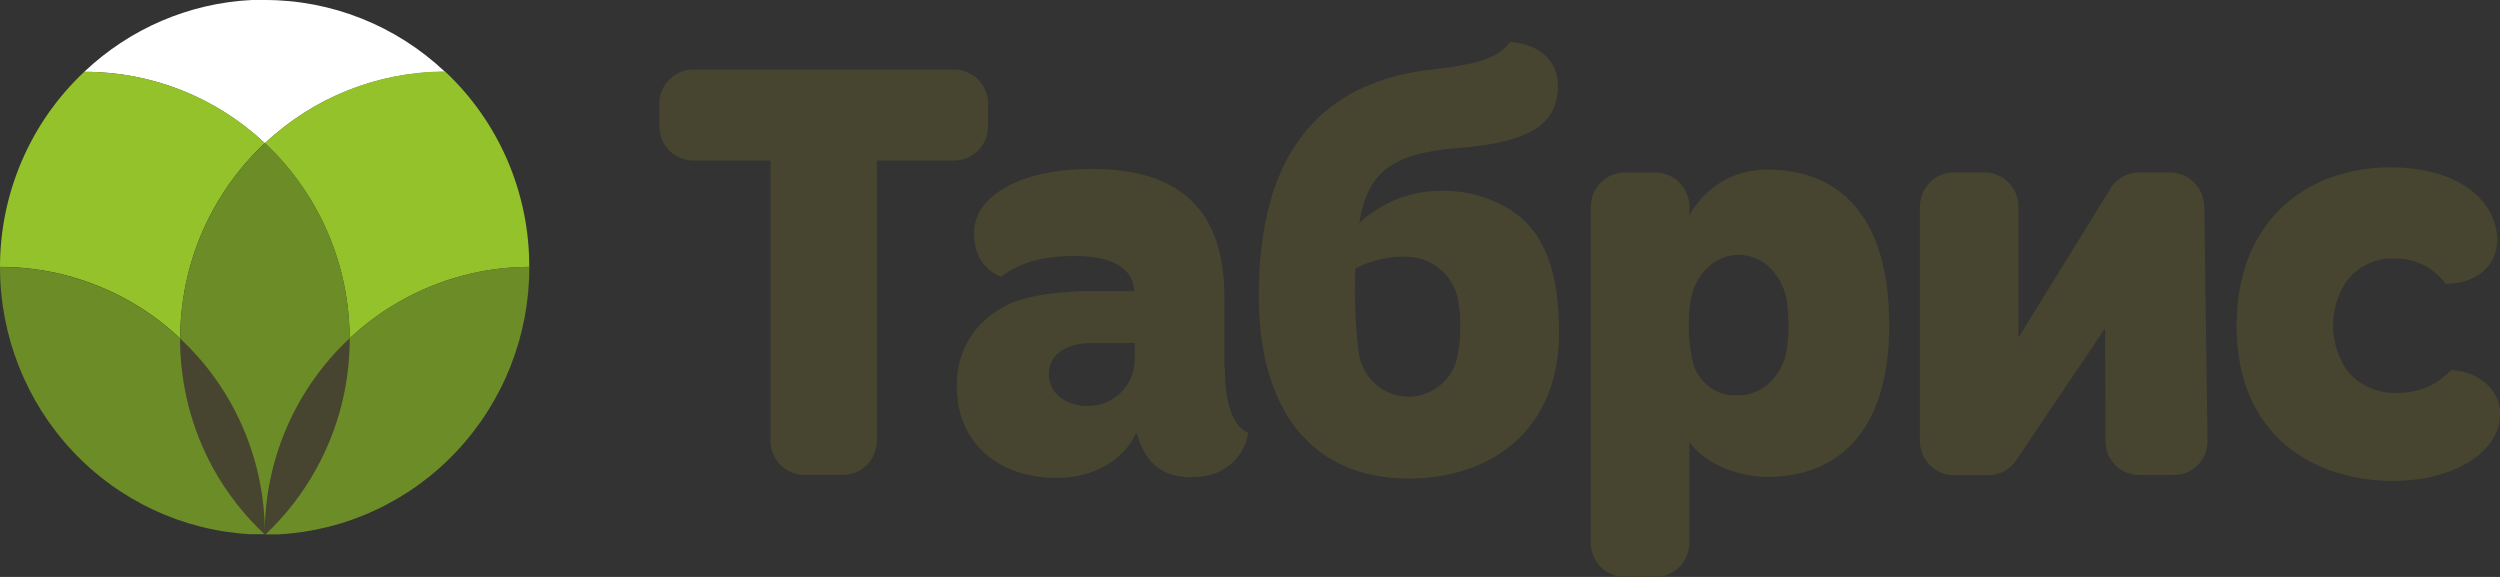 <svg width="91" height="21" viewBox="0 0 91 21" fill="none" xmlns="http://www.w3.org/2000/svg">
<rect x="0" y="0" width="91" height="21" fill="#333333" stroke="none"/>
<g clip-path="url(#clip0_1967_157)">
<path fill-rule="evenodd" clip-rule="evenodd" d="M80.237 7.517C80.23 7.188 80.096 6.874 79.863 6.642C79.631 6.411 79.318 6.28 78.991 6.277H77.864C77.635 6.278 77.411 6.342 77.217 6.463C77.022 6.584 76.865 6.757 76.761 6.963L73.471 12.289V7.517C73.47 7.189 73.34 6.874 73.109 6.642C72.879 6.41 72.567 6.278 72.242 6.277H71.114C70.788 6.278 70.477 6.41 70.246 6.642C70.016 6.874 69.886 7.189 69.885 7.517V16.053C69.886 16.382 70.015 16.697 70.246 16.93C70.476 17.163 70.788 17.295 71.114 17.296H72.371C72.572 17.297 72.77 17.247 72.948 17.152C73.125 17.058 73.277 16.921 73.389 16.753L76.626 11.947L76.64 16.047C76.638 16.209 76.668 16.371 76.728 16.521C76.789 16.672 76.878 16.809 76.991 16.924C77.104 17.04 77.238 17.132 77.387 17.195C77.535 17.258 77.694 17.29 77.855 17.291H79.132C79.294 17.291 79.454 17.259 79.604 17.197C79.753 17.134 79.888 17.042 80.002 16.926C80.116 16.81 80.206 16.672 80.266 16.521C80.326 16.37 80.356 16.207 80.353 16.044L80.237 7.517ZM34.725 2.53H25.226C24.901 2.531 24.59 2.663 24.36 2.895C24.13 3.127 24.001 3.442 24 3.77V4.604C24.002 4.932 24.132 5.246 24.361 5.478C24.591 5.71 24.902 5.842 25.226 5.844H28.046V16.044C28.047 16.374 28.177 16.689 28.408 16.922C28.639 17.155 28.951 17.286 29.278 17.288H30.688C31.014 17.286 31.326 17.155 31.556 16.922C31.786 16.689 31.916 16.373 31.917 16.044V5.844H34.736C35.061 5.842 35.373 5.711 35.603 5.479C35.833 5.247 35.963 4.932 35.965 4.604V3.77C35.964 3.442 35.834 3.127 35.604 2.895C35.373 2.663 35.062 2.531 34.736 2.53M44.567 13.407V10.832C44.567 8.027 43.332 6.149 39.738 6.149C37.02 6.149 35.455 7.207 35.455 8.471C35.455 9.421 35.931 9.862 36.436 10.072C37.039 9.629 37.792 9.318 39.109 9.318C40.344 9.318 41.252 9.683 41.283 10.599H39.551C39.478 10.599 37.86 10.599 36.82 11.025C36.693 11.085 36.566 11.151 36.45 11.219C36.418 11.242 36.384 11.262 36.349 11.279C35.875 11.561 35.484 11.966 35.217 12.452C34.949 12.937 34.814 13.486 34.826 14.041C34.826 16.235 36.478 17.396 38.441 17.396C40.197 17.396 41.074 16.403 41.347 15.771L41.39 15.794C41.672 16.784 42.236 17.37 43.363 17.37C44.807 17.37 45.337 16.403 45.433 15.751C44.97 15.561 44.587 14.898 44.587 13.41M39.743 12.485H41.305V13.071C41.305 13.297 41.261 13.522 41.174 13.73C41.087 13.939 40.961 14.129 40.801 14.287C40.641 14.446 40.452 14.571 40.243 14.656C40.035 14.74 39.812 14.782 39.588 14.778C38.776 14.778 38.178 14.297 38.178 13.623C38.178 12.821 38.926 12.485 39.743 12.485ZM89.245 13.45C88.992 13.725 88.684 13.943 88.342 14.09C87.999 14.237 87.63 14.31 87.258 14.303H87.187C86.679 14.309 86.183 14.144 85.778 13.834C85.529 13.635 85.333 13.378 85.205 13.085C85.017 12.696 84.921 12.269 84.923 11.836C84.922 11.399 85.024 10.967 85.219 10.576C85.379 10.236 85.629 9.948 85.941 9.742C85.952 9.733 85.965 9.726 85.978 9.72C85.989 9.711 86.001 9.703 86.014 9.697C86.272 9.55 86.554 9.454 86.846 9.412C86.868 9.415 86.891 9.415 86.914 9.412H86.976C87.022 9.409 87.068 9.409 87.114 9.412H87.193C87.548 9.406 87.9 9.487 88.218 9.647C88.535 9.806 88.811 10.041 89.02 10.331C90.178 10.331 90.9 9.631 90.9 8.749C90.9 7.441 89.668 6.092 86.993 6.092C84.173 6.092 81.413 7.842 81.413 11.87C81.413 15.899 84.275 17.504 87.1 17.504C89.375 17.504 91.007 16.426 91.007 15.057C91.007 14.204 90.246 13.529 89.251 13.475M55.004 7.648L54.979 7.631C54.959 7.616 54.937 7.604 54.914 7.594C54.194 7.163 53.37 6.939 52.532 6.948C51.4 6.924 50.303 7.347 49.476 8.126C49.758 6.317 50.629 5.583 53.025 5.392C55.808 5.182 56.707 4.465 56.707 3.093C56.707 2.1 55.861 1.571 54.971 1.531C54.638 1.952 54.173 2.311 52.171 2.527C47.846 2.988 45.819 5.836 45.819 10.778C45.819 14.824 47.677 17.419 51.274 17.419C54.198 17.419 56.749 15.731 56.749 12.104C56.749 9.93 56.234 8.442 55.004 7.654M53.107 12.604C53.107 12.65 53.093 12.698 53.087 12.744C53.051 13.206 52.844 13.637 52.507 13.951C52.17 14.265 51.728 14.44 51.269 14.44C50.81 14.44 50.368 14.265 50.031 13.951C49.694 13.637 49.486 13.206 49.45 12.744C49.45 12.707 49.45 12.664 49.431 12.624C49.327 11.68 49.295 10.729 49.335 9.779C49.93 9.461 50.599 9.312 51.272 9.347C51.731 9.365 52.169 9.55 52.505 9.868C52.841 10.185 53.051 10.615 53.099 11.077C53.135 11.325 53.154 11.575 53.155 11.825V11.956C53.155 12.18 53.14 12.403 53.11 12.624M64.356 6.175C63.774 6.162 63.2 6.31 62.695 6.604C62.191 6.897 61.775 7.324 61.495 7.839V7.523C61.493 7.194 61.363 6.878 61.132 6.646C60.901 6.413 60.589 6.281 60.262 6.28H59.135C58.809 6.281 58.496 6.413 58.266 6.646C58.036 6.879 57.906 7.194 57.905 7.523V19.757C57.906 20.086 58.036 20.402 58.266 20.635C58.496 20.867 58.809 20.999 59.135 21.001H60.262C60.589 20.999 60.901 20.868 61.132 20.635C61.363 20.402 61.493 20.087 61.495 19.757V16.093C61.993 16.81 63.186 17.359 64.334 17.359C66.784 17.359 68.768 15.837 68.768 11.828C68.768 7.756 66.846 6.175 64.356 6.175ZM65.047 12.704C64.9 13.657 64.17 14.391 63.288 14.391H63.104C62.8 14.387 62.505 14.287 62.258 14.107C61.983 13.908 61.772 13.63 61.652 13.31C61.512 12.744 61.453 12.161 61.478 11.578C61.478 11.381 61.503 11.188 61.528 11.008C61.658 10.024 62.394 9.276 63.285 9.276C64.176 9.276 64.917 10.024 65.047 11.008C65.085 11.281 65.104 11.556 65.103 11.831C65.103 12.116 65.082 12.402 65.041 12.684" fill="#474530"/>
<path fill-rule="evenodd" clip-rule="evenodd" d="M3.1 2.615C5.528 2.616 7.865 3.545 9.641 5.215C11.422 3.542 13.766 2.613 16.199 2.615C14.419 0.932 12.071 -0.003 9.633 7.42233e-06H9.165C6.889 0.112 4.727 1.039 3.066 2.615H3.1Z" fill="white"/>
<path fill-rule="evenodd" clip-rule="evenodd" d="M12.726 12.318C13.268 11.808 13.867 11.364 14.511 10.995C15.959 10.16 17.597 9.719 19.265 9.714C19.268 8.38 18.997 7.059 18.47 5.834C17.942 4.61 17.169 3.51 16.2 2.602C13.765 2.603 11.421 3.536 9.642 5.213C10.614 6.121 11.389 7.221 11.919 8.445C12.45 9.669 12.725 10.99 12.726 12.326M4.776 10.995C5.42 11.364 6.018 11.809 6.558 12.321C6.56 10.985 6.834 9.663 7.365 8.44C7.896 7.216 8.671 6.116 9.642 5.208C7.861 3.536 5.517 2.609 3.084 2.613H3.067C2.1 3.521 1.329 4.62 0.801 5.841C0.273 7.063 0 8.382 0 9.714C1.676 9.713 3.322 10.154 4.776 10.995Z" fill="#94C22B"/>
<path fill-rule="evenodd" clip-rule="evenodd" d="M12.727 12.32C11.78 13.205 11.018 14.274 10.489 15.462C9.959 16.65 9.673 17.934 9.646 19.237V19.408C9.643 18.075 9.367 16.758 8.835 15.539C8.304 14.319 7.529 13.223 6.559 12.32V12.349C6.558 14.002 6.977 15.628 7.777 17.072C8.266 17.958 8.889 18.762 9.623 19.456H9.663C10.397 18.762 11.02 17.958 11.509 17.072C12.307 15.628 12.727 14.002 12.727 12.349V12.32Z" fill="#474530"/>
<path fill-rule="evenodd" clip-rule="evenodd" d="M0 9.719V9.733C0.001 12.221 0.946 14.614 2.641 16.421C4.336 18.228 6.653 19.31 9.115 19.446H9.628C8.893 18.756 8.268 17.956 7.776 17.073C6.978 15.63 6.558 14.004 6.558 12.351V12.322C6.017 11.812 5.418 11.367 4.773 10.999C3.321 10.158 1.675 9.716 0 9.719Z" fill="#6B8C26"/>
<path fill-rule="evenodd" clip-rule="evenodd" d="M9.643 5.212C8.671 6.119 7.896 7.219 7.365 8.443C6.834 9.667 6.56 10.989 6.559 12.325C7.527 13.227 8.301 14.322 8.831 15.541C9.361 16.759 9.637 18.075 9.64 19.406V19.238C9.667 17.934 9.954 16.649 10.484 15.459C11.015 14.27 11.778 13.201 12.727 12.316C12.726 10.98 12.451 9.659 11.92 8.435C11.389 7.211 10.614 6.111 9.643 5.203M19.268 9.713C17.6 9.716 15.961 10.157 14.512 10.993C13.868 11.362 13.269 11.806 12.727 12.316V12.344C12.728 13.998 12.309 15.624 11.509 17.067C11.021 17.954 10.398 18.759 9.663 19.452H10.128C12.596 19.32 14.92 18.239 16.62 16.429C18.321 14.62 19.269 12.221 19.268 9.727V9.713Z" fill="#6B8C26"/>
</g>
<defs>
<clipPath id="clip0_1967_157">
<rect width="91" height="21" fill="white"/>
</clipPath>
</defs>
</svg>
